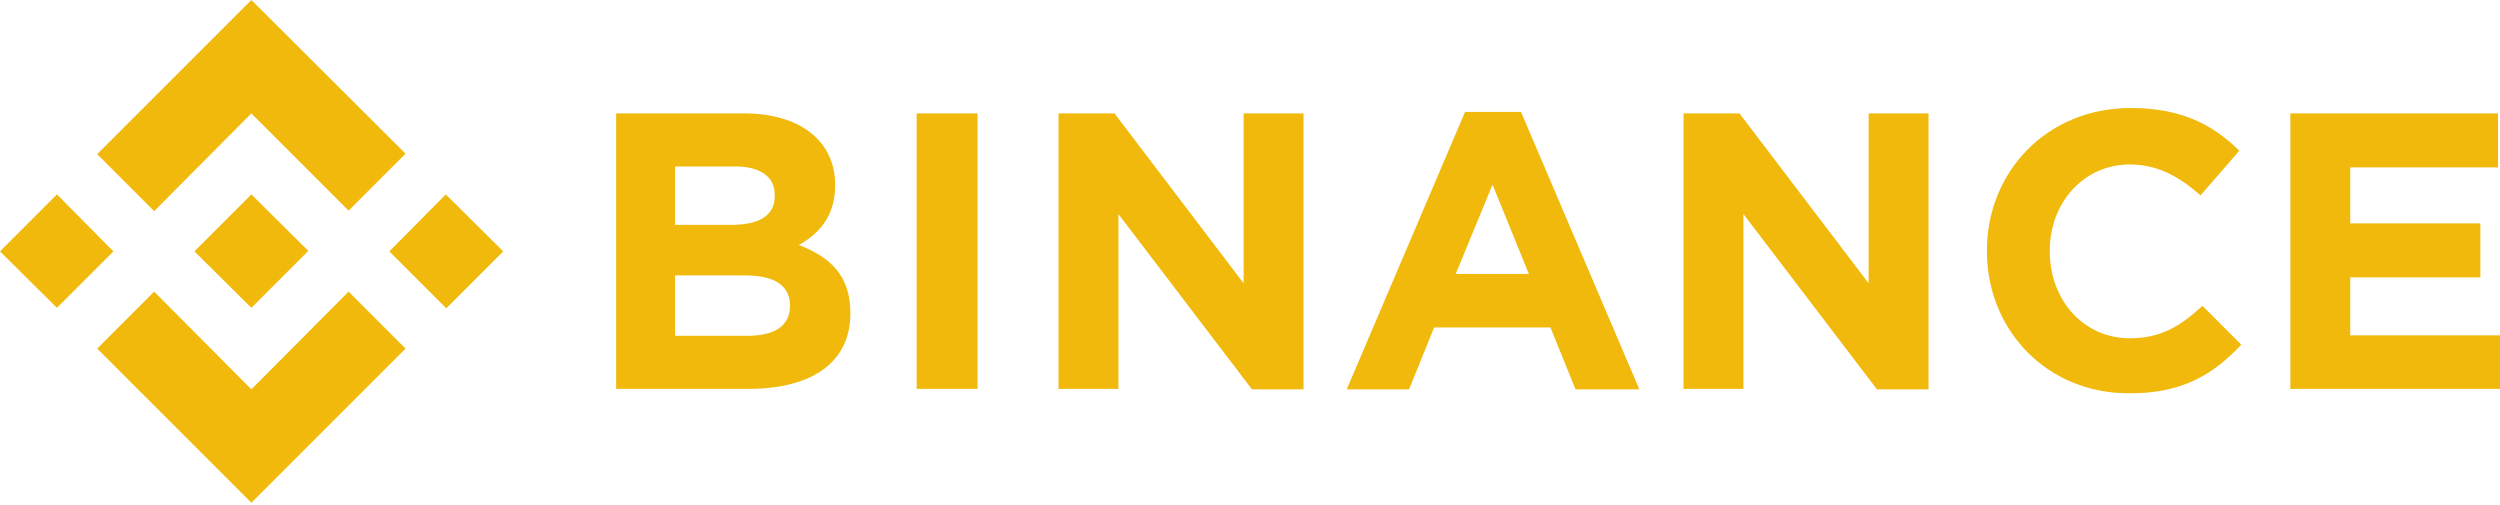 <svg width="510" height="103" viewBox="0 0 510 103" fill="none" xmlns="http://www.w3.org/2000/svg">
<path d="M23.136 51.28L11.618 62.798L0 51.28L11.618 39.662L23.136 51.28ZM51.28 23.136L71.112 42.967L82.73 31.349L51.28 0L19.831 31.449L31.449 43.068L51.28 23.136ZM90.943 39.662L79.425 51.28L91.043 62.899L102.661 51.28L90.943 39.662ZM51.28 79.425L31.449 59.493L19.831 71.112L51.28 102.561L82.73 71.112L71.112 59.493L51.28 79.425ZM51.28 62.798L62.899 51.18L51.28 39.662L39.662 51.28L51.28 62.798ZM173.472 64V63.8C173.472 56.288 169.466 52.482 162.956 49.978C166.962 47.775 170.367 44.169 170.367 37.859V37.659C170.367 28.845 163.256 23.136 151.838 23.136H125.697V79.324H152.439C165.159 79.425 173.472 74.216 173.472 64ZM158.048 39.963C158.048 44.169 154.643 45.872 149.134 45.872H137.716V33.953H149.935C155.143 33.953 158.048 36.057 158.048 39.762V39.963ZM161.153 62.398C161.153 66.605 157.848 68.507 152.439 68.507H137.716V56.188H152.039C158.348 56.188 161.153 58.492 161.153 62.298V62.398ZM199.413 79.425V23.136H186.993V79.324H199.413V79.425ZM265.917 79.425V23.136H253.698V57.791L227.357 23.136H215.939V79.324H228.158V43.669L255.401 79.425H265.917ZM334.425 79.425L310.287 22.836H298.869L274.731 79.425H287.451L292.559 66.805H316.296L321.404 79.425H334.425ZM311.889 55.888H296.966L304.478 37.659L311.889 55.888ZM393.417 79.425V23.136H381.198V57.791L354.857 23.136H343.439V79.324H355.658V43.669L382.901 79.425H393.417ZM457.217 70.31L449.305 62.398C444.898 66.404 440.992 69.008 434.482 69.008C424.866 69.008 418.156 60.996 418.156 51.381V51.08C418.156 41.465 424.967 33.553 434.482 33.553C440.09 33.553 444.497 35.956 448.904 39.862L456.817 30.748C451.608 25.64 445.299 22.035 434.682 22.035C417.455 22.035 405.336 35.155 405.336 51.08V51.28C405.336 67.406 417.655 80.226 434.181 80.226C444.998 80.326 451.408 76.52 457.217 70.31ZM510 79.425V68.407H479.452V56.589H505.994V45.572H479.452V34.154H509.599V23.136H467.233V79.324H510V79.425Z" fill="#F0B90B"/>
</svg>
